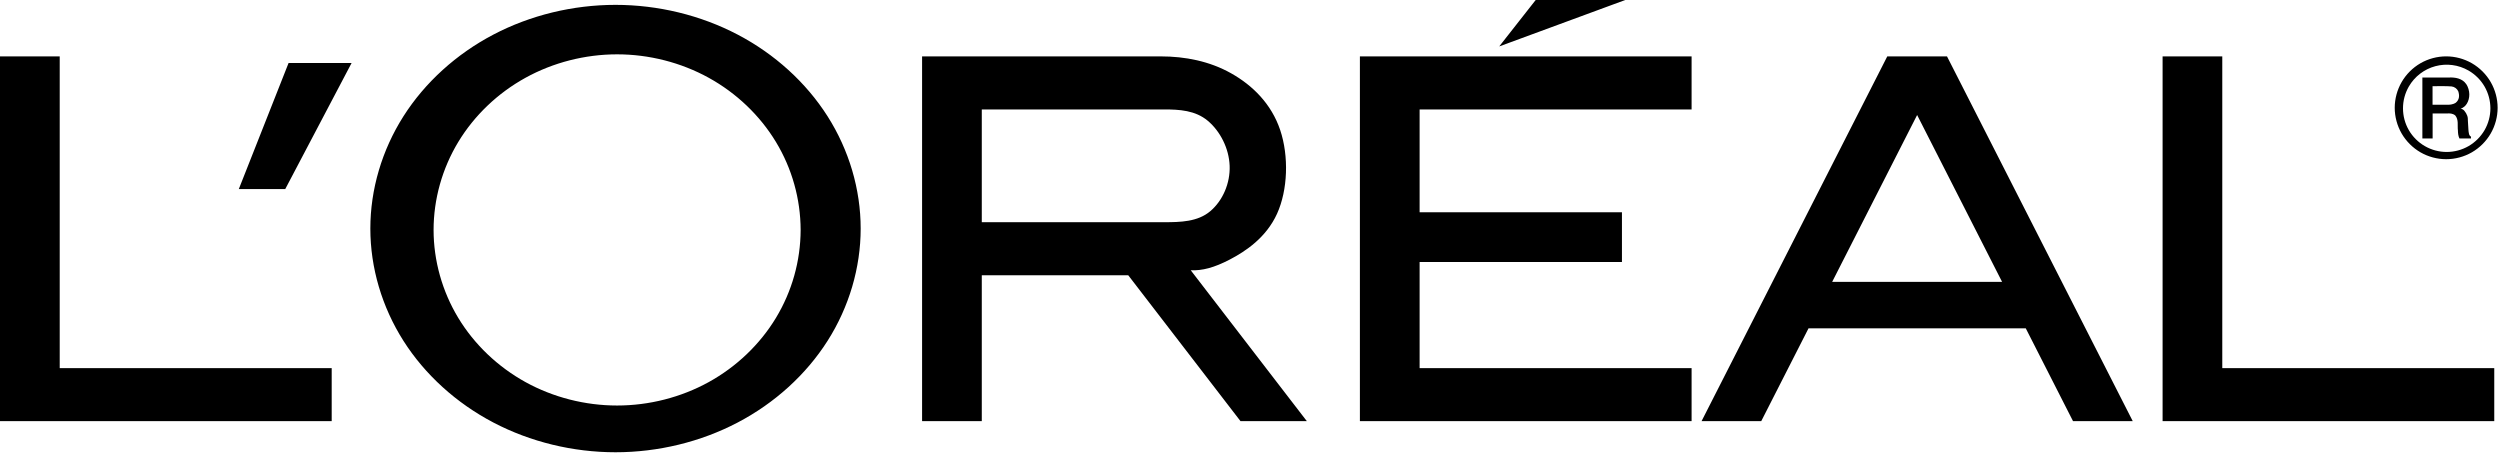 <svg xmlns="http://www.w3.org/2000/svg" width="631" height="115" viewBox="0 0 631 115" fill="none"><path fill-rule="evenodd" clip-rule="evenodd" d="M83.72 92.912V106.299H0V14.233H15.072V92.912H83.72ZM72 47.713L88.74 15.904H72.836L60.278 47.713H72ZM208.875 29.345C203.446 20.804 195.518 13.623 186.181 8.73C176.844 3.835 166.098 1.227 155.356 1.227C144.614 1.227 133.865 3.835 124.532 8.73C115.195 13.623 107.263 20.804 101.834 29.345C96.406 37.884 93.475 47.787 93.475 57.69C93.475 67.59 96.406 77.493 101.834 86.031C107.263 94.573 115.191 101.753 124.532 106.646C133.869 111.542 144.614 114.15 155.356 114.15C166.098 114.15 176.844 111.545 186.181 106.646C195.518 101.753 203.446 94.573 208.875 86.031C214.306 77.493 217.234 67.586 217.234 57.69C217.234 47.79 214.306 37.887 208.875 29.345ZM195.848 80.236C191.798 86.934 185.871 92.585 178.876 96.443C171.88 100.298 163.82 102.353 155.757 102.353C147.694 102.353 139.634 100.298 132.639 96.443C125.647 92.585 119.72 86.938 115.666 80.236C111.613 73.534 109.436 65.784 109.436 58.034C109.436 50.28 111.613 42.53 115.666 35.832C119.72 29.133 125.644 23.482 132.639 19.628C139.634 15.77 147.697 13.714 155.757 13.714C163.817 13.714 171.88 15.77 178.876 19.628C185.871 23.482 191.794 29.13 195.848 35.832C199.902 42.529 202.057 50.204 202.082 58.034C202.056 65.863 199.901 73.537 195.848 80.236ZM322.331 53.936C319.605 59.934 314.449 63.401 310.416 65.497C306.382 67.596 303.475 68.324 300.546 68.22L329.848 106.302H313.105L284.767 69.477H247.803V106.302H232.734V14.233H293.009C299.101 14.233 305.281 15.432 310.733 18.499C316.184 21.565 320.902 26.225 323.119 32.819C325.333 39.41 325.05 47.938 322.331 53.936ZM305.473 53.306C308.647 50.624 310.527 46.213 310.362 41.84C310.2 37.463 307.993 33.129 304.843 30.484C301.689 27.843 297.659 27.623 293.848 27.623H247.803V56.083H293.848C297.918 56.083 302.299 55.992 305.473 53.306ZM409.379 53.572V66.124H358.31V92.912H426.958V106.299H343.238V14.233H426.958V27.623H358.31V53.572H409.379ZM410.215 0H387.609L378.403 11.719L410.215 0ZM456.475 82.864L444.537 106.299H429.472L476.349 14.23H491.421L538.305 106.299H523.233L511.301 82.864H456.475ZM483.883 29.029L462.436 71.148H505.33L483.883 29.029ZM629.552 92.912V106.299H545.839V14.233H560.904V92.912H629.552ZM623.028 32.708L622.897 30.511C622.877 30.107 622.911 29.703 622.745 29.244C622.58 28.773 622.327 28.336 622.001 27.957C621.769 27.672 621.438 27.485 621.074 27.435C621.725 27.208 622.275 26.76 622.628 26.168C623.022 25.538 623.264 24.706 623.254 23.812C623.244 22.92 622.971 21.963 622.496 21.255C621.468 19.749 619.659 19.493 618.075 19.567H611.407V34.949H613.995V28.631H617.863C618.284 28.631 618.988 28.574 619.693 29.123C620.626 30.225 620.212 31.674 620.377 32.904C620.39 33.638 620.461 34.332 620.764 34.949H623.672V34.474C623.143 34.255 623.096 33.486 623.028 32.708ZM619.831 25.932C619.029 26.444 618.2 26.448 617.627 26.437H613.975V21.754C615.568 21.774 617.172 21.686 618.753 21.814C619.117 21.854 619.465 21.986 619.763 22.198C620.062 22.411 620.301 22.696 620.458 23.027C620.791 24.045 620.805 25.137 619.831 25.932Z" fill="black"></path><path fill-rule="evenodd" clip-rule="evenodd" d="M628.656 20.716C627.524 18.755 625.866 17.097 623.905 15.965C621.944 14.833 619.679 14.227 617.415 14.227C615.151 14.227 612.886 14.833 610.925 15.965C608.964 17.097 607.306 18.755 606.174 20.716C605.042 22.677 604.429 24.942 604.429 27.206C604.429 29.47 605.042 31.735 606.174 33.692C607.306 35.65 608.964 37.311 610.925 38.444C612.886 39.576 615.151 40.182 617.415 40.182C619.679 40.182 621.944 39.576 623.905 38.444C625.866 37.311 627.524 35.654 628.656 33.692C629.788 31.731 630.401 29.47 630.401 27.206C630.401 24.942 629.788 22.677 628.656 20.716ZM627.102 32.85C626.128 34.521 624.736 35.91 623.062 36.88C621.384 37.844 619.482 38.353 617.546 38.356C615.611 38.355 613.71 37.845 612.033 36.879C610.356 35.913 608.962 34.524 607.99 32.85C607.024 31.176 606.516 29.277 606.516 27.344C606.516 25.411 607.024 23.513 607.99 21.838C609.455 19.306 611.866 17.459 614.692 16.703C617.518 15.947 620.529 16.345 623.062 17.808C624.727 18.769 626.135 20.174 627.102 21.838C628.066 23.514 628.575 25.412 628.578 27.344C628.578 29.265 628.066 31.186 627.102 32.85Z" fill="black"></path></svg>